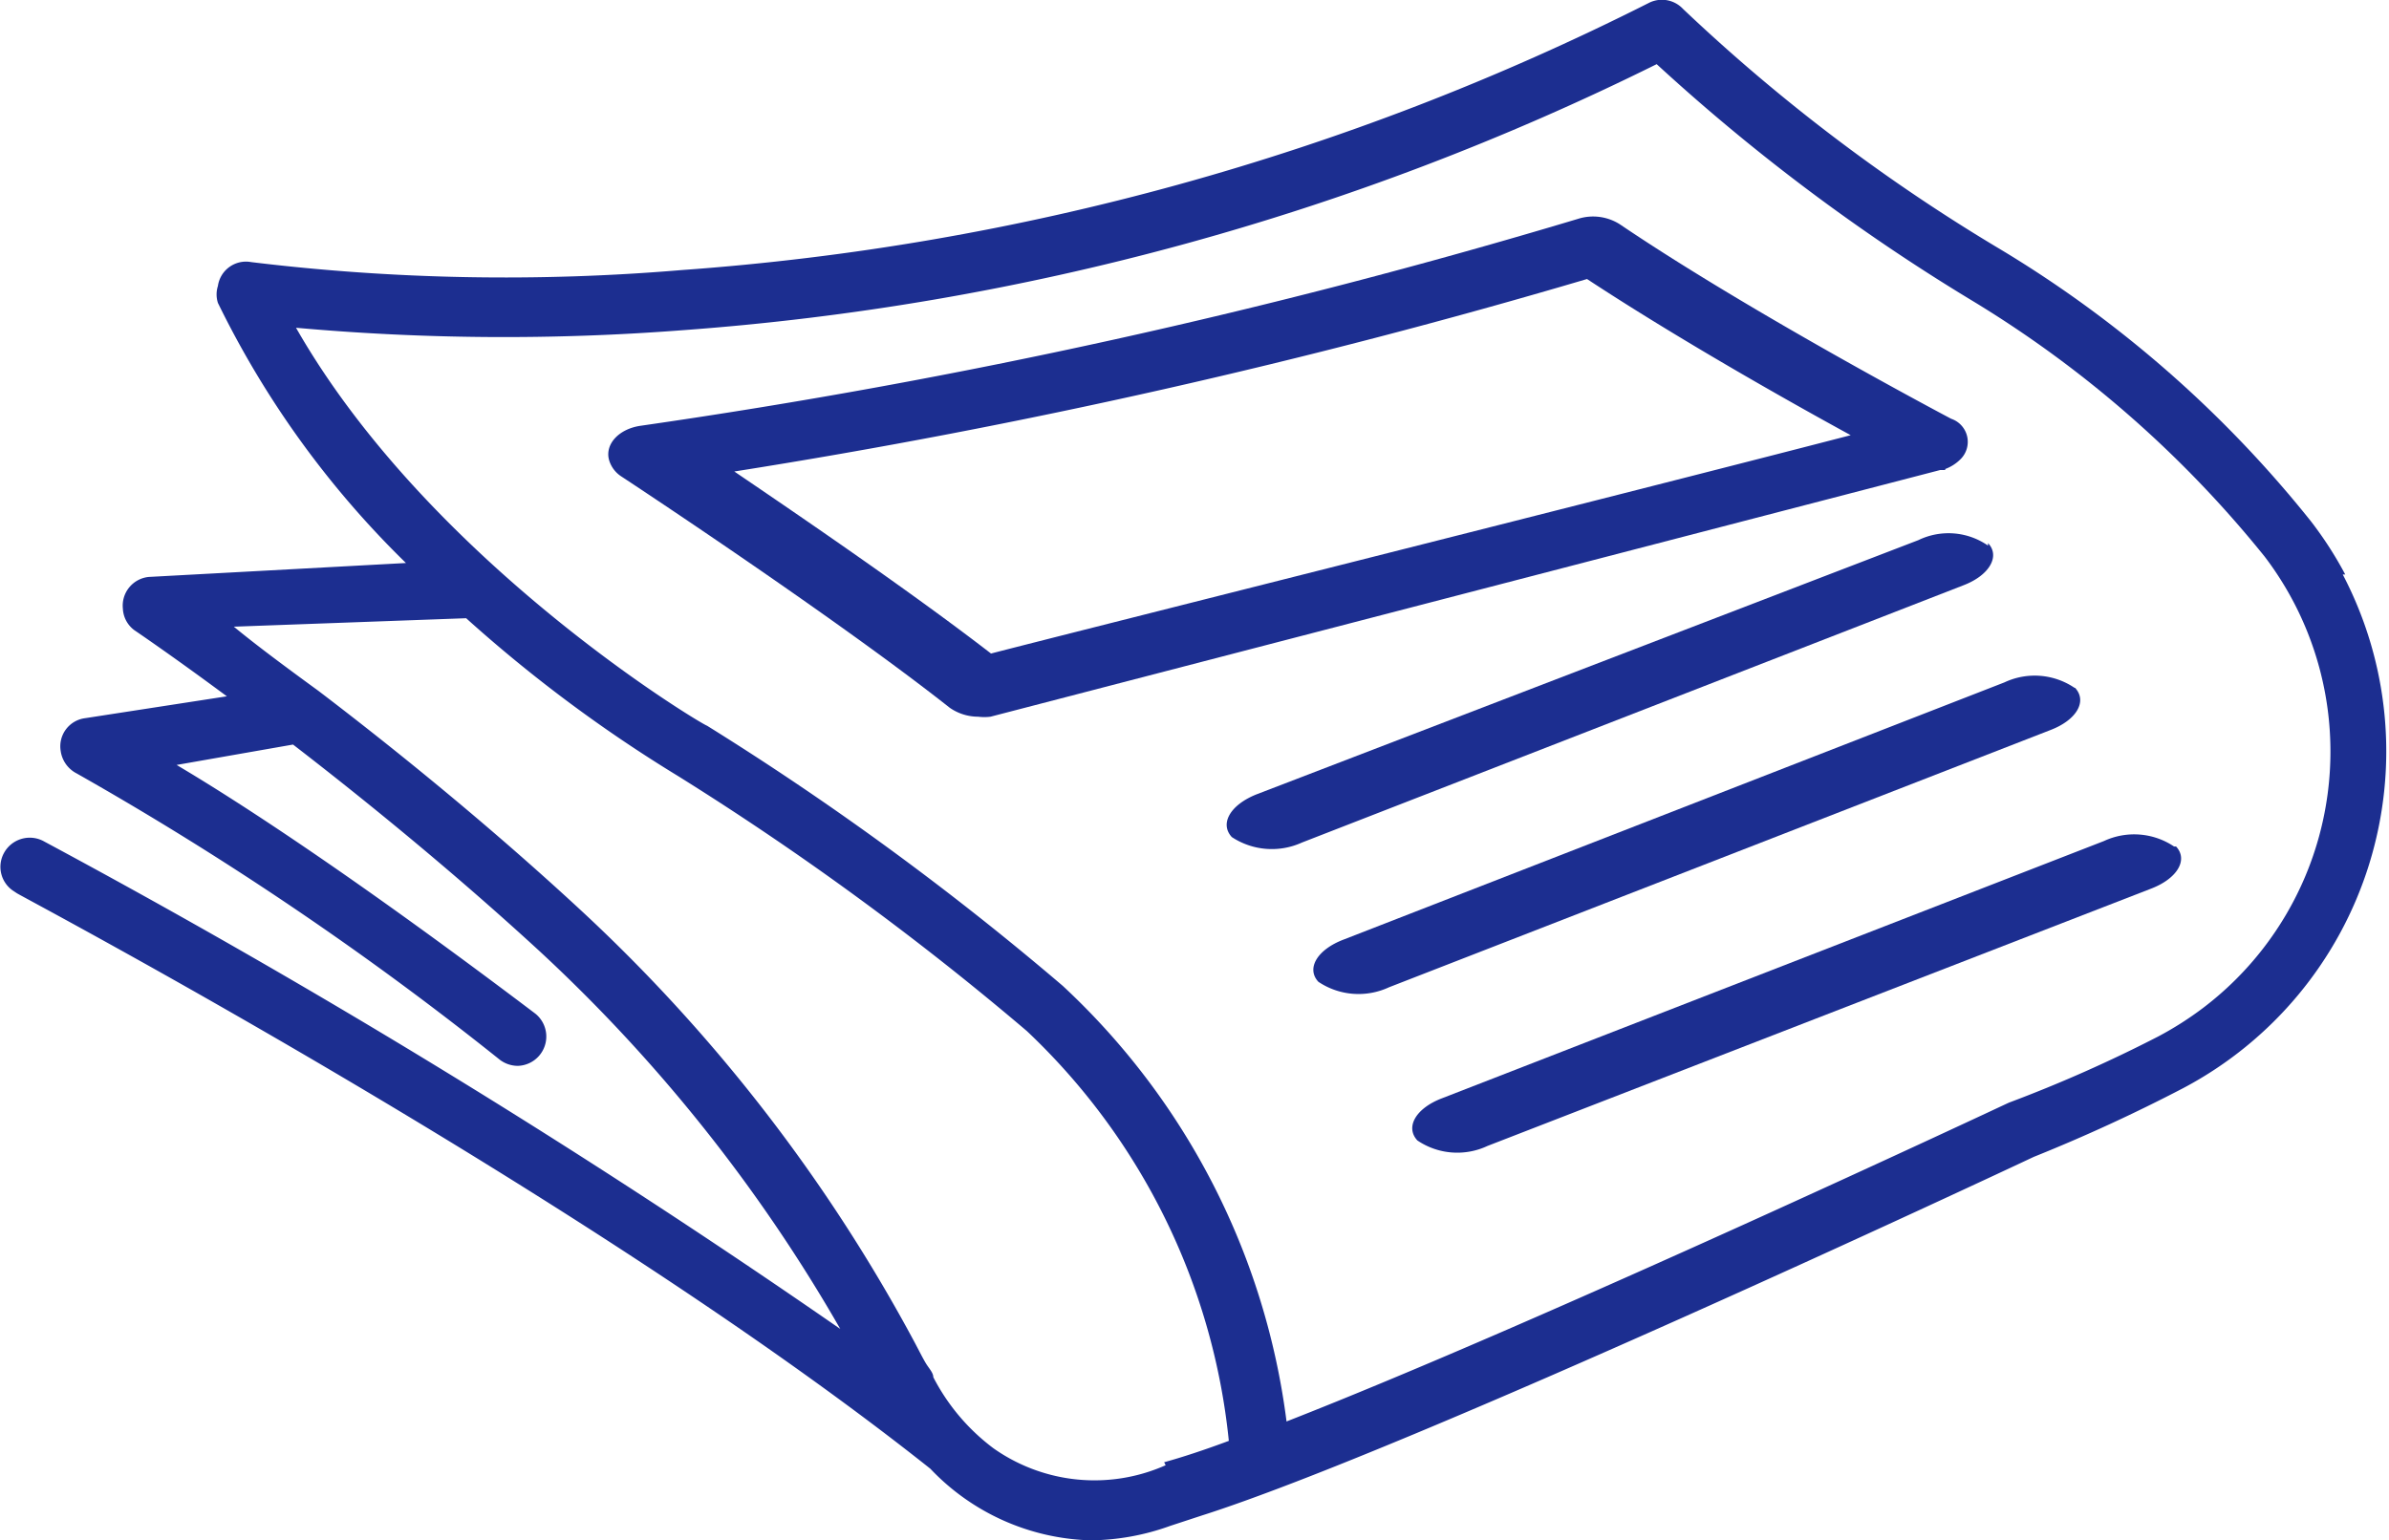 <svg id="Laag_13" data-name="Laag 13" xmlns="http://www.w3.org/2000/svg" xmlns:xlink="http://www.w3.org/1999/xlink" viewBox="0 0 48.02 30.97"><defs><style>.cls-1{fill:none;}.cls-2{clip-path:url(#clip-path);}.cls-3{fill:#1c2e90;}</style><clipPath id="clip-path" transform="translate(-1.3 -9.03)"><rect class="cls-1" x="1.3" y="9.03" width="48.02" height="30.97"/></clipPath></defs><g class="cls-2"><path class="cls-3" d="M45.59,29.29a6.67,6.67,0,0,1-.91.58,28,28,0,0,1-3,1.33l0,0c-.11.05-9.35,4.39-14.52,6.41a14.45,14.45,0,0,0-4.5-8.76,59,59,0,0,0-7.15-5.23h0c-.06,0-5.56-3.27-8.26-8a46.76,46.76,0,0,0,7.76.05A52.64,52.64,0,0,0,34.6,10.32a39.73,39.73,0,0,0,6.3,4.73,22.5,22.5,0,0,1,5.92,5.17,6.47,6.47,0,0,1-1.23,9.07m-20.86,9.2a3.52,3.52,0,0,1-3.46-.34,4.17,4.17,0,0,1-1.21-1.43c0-.09-.09-.18-.15-.28s-.13-.24-.22-.41a33.26,33.26,0,0,0-6.76-8.74c-1.84-1.7-3.72-3.22-5.23-4.37h0C7,22.41,6.45,22,6,21.63l4.67-.17a28.68,28.68,0,0,0,4.27,3.18,59.18,59.18,0,0,1,7,5.12A13.16,13.16,0,0,1,26,38v0c-.51.19-.94.33-1.3.43M48.44,20.58a7.51,7.51,0,0,0-.69-1.07,23.43,23.43,0,0,0-6.23-5.46,36.17,36.17,0,0,1-6.39-4.84.58.58,0,0,0-.69-.12A51.24,51.24,0,0,1,15,14.46a42.32,42.32,0,0,1-8.65-.16.57.57,0,0,0-.67.48.56.56,0,0,0,0,.34,18.86,18.86,0,0,0,3.78,5.23l-5.17.28a.58.58,0,0,0-.52.64A.57.57,0,0,0,4,21.7s.74.5,1.86,1.33l-2.85.44a.57.57,0,0,0-.49.66.6.6,0,0,0,.32.45,64.54,64.54,0,0,1,8.51,5.76.6.6,0,0,0,.36.12.59.59,0,0,0,.35-1.05c-3.53-2.67-5.86-4.2-7.21-5L7.19,24c1.44,1.11,3.21,2.55,4.94,4.14a32.1,32.1,0,0,1,6.06,7.61,165.48,165.48,0,0,0-16-9.8.59.59,0,0,0-.81.23.58.58,0,0,0,.17.75l.09.06C1.74,27.06,13,33,20,38.56A4.61,4.61,0,0,0,23.22,40a4.82,4.82,0,0,0,1.6-.29l.64-.21c4.18-1.33,16-6.87,16.72-7.21a33.46,33.46,0,0,0,3-1.38,7.66,7.66,0,0,0,3.21-10.33" transform="translate(-1.3 -9.03)"/><path class="cls-3" d="M21.22,22.17c-1.62-1.25-3.82-2.75-5.16-3.66A134.23,134.23,0,0,0,33.2,14.64c1.81,1.19,4,2.43,5.3,3.14-4.86,1.26-15.78,4-17.28,4.39M40.4,18.46h0a.85.85,0,0,0,.3-.19.49.49,0,0,0-.18-.82s-4-2.11-6.66-3.91a1,1,0,0,0-.84-.11,129.83,129.83,0,0,1-18.84,4.16c-.43.06-.72.36-.64.68a.59.59,0,0,0,.25.34s4.23,2.78,6.6,4.65a1,1,0,0,0,.57.18,1,1,0,0,0,.25,0L40.3,18.48l.1,0" transform="translate(-1.3 -9.03)"/><path class="cls-3" d="M41.26,20a1.39,1.39,0,0,0-1.4-.11L26.56,25c-.53.21-.75.59-.5.86a1.46,1.46,0,0,0,1.41.11l13.29-5.17c.53-.2.75-.59.5-.85" transform="translate(-1.3 -9.03)"/><path class="cls-3" d="M43,22.86a1.43,1.43,0,0,0-1.41-.11L28.31,27.92c-.53.2-.76.58-.51.85a1.45,1.45,0,0,0,1.42.11l13.29-5.17c.53-.2.75-.58.5-.85" transform="translate(-1.3 -9.03)"/><path class="cls-3" d="M45,26.05a1.44,1.44,0,0,0-1.41-.11l-13.3,5.17c-.53.2-.75.58-.5.85a1.43,1.43,0,0,0,1.41.11L44.53,26.9c.53-.2.76-.58.51-.85" transform="translate(-1.3 -9.03)"/></g></svg>